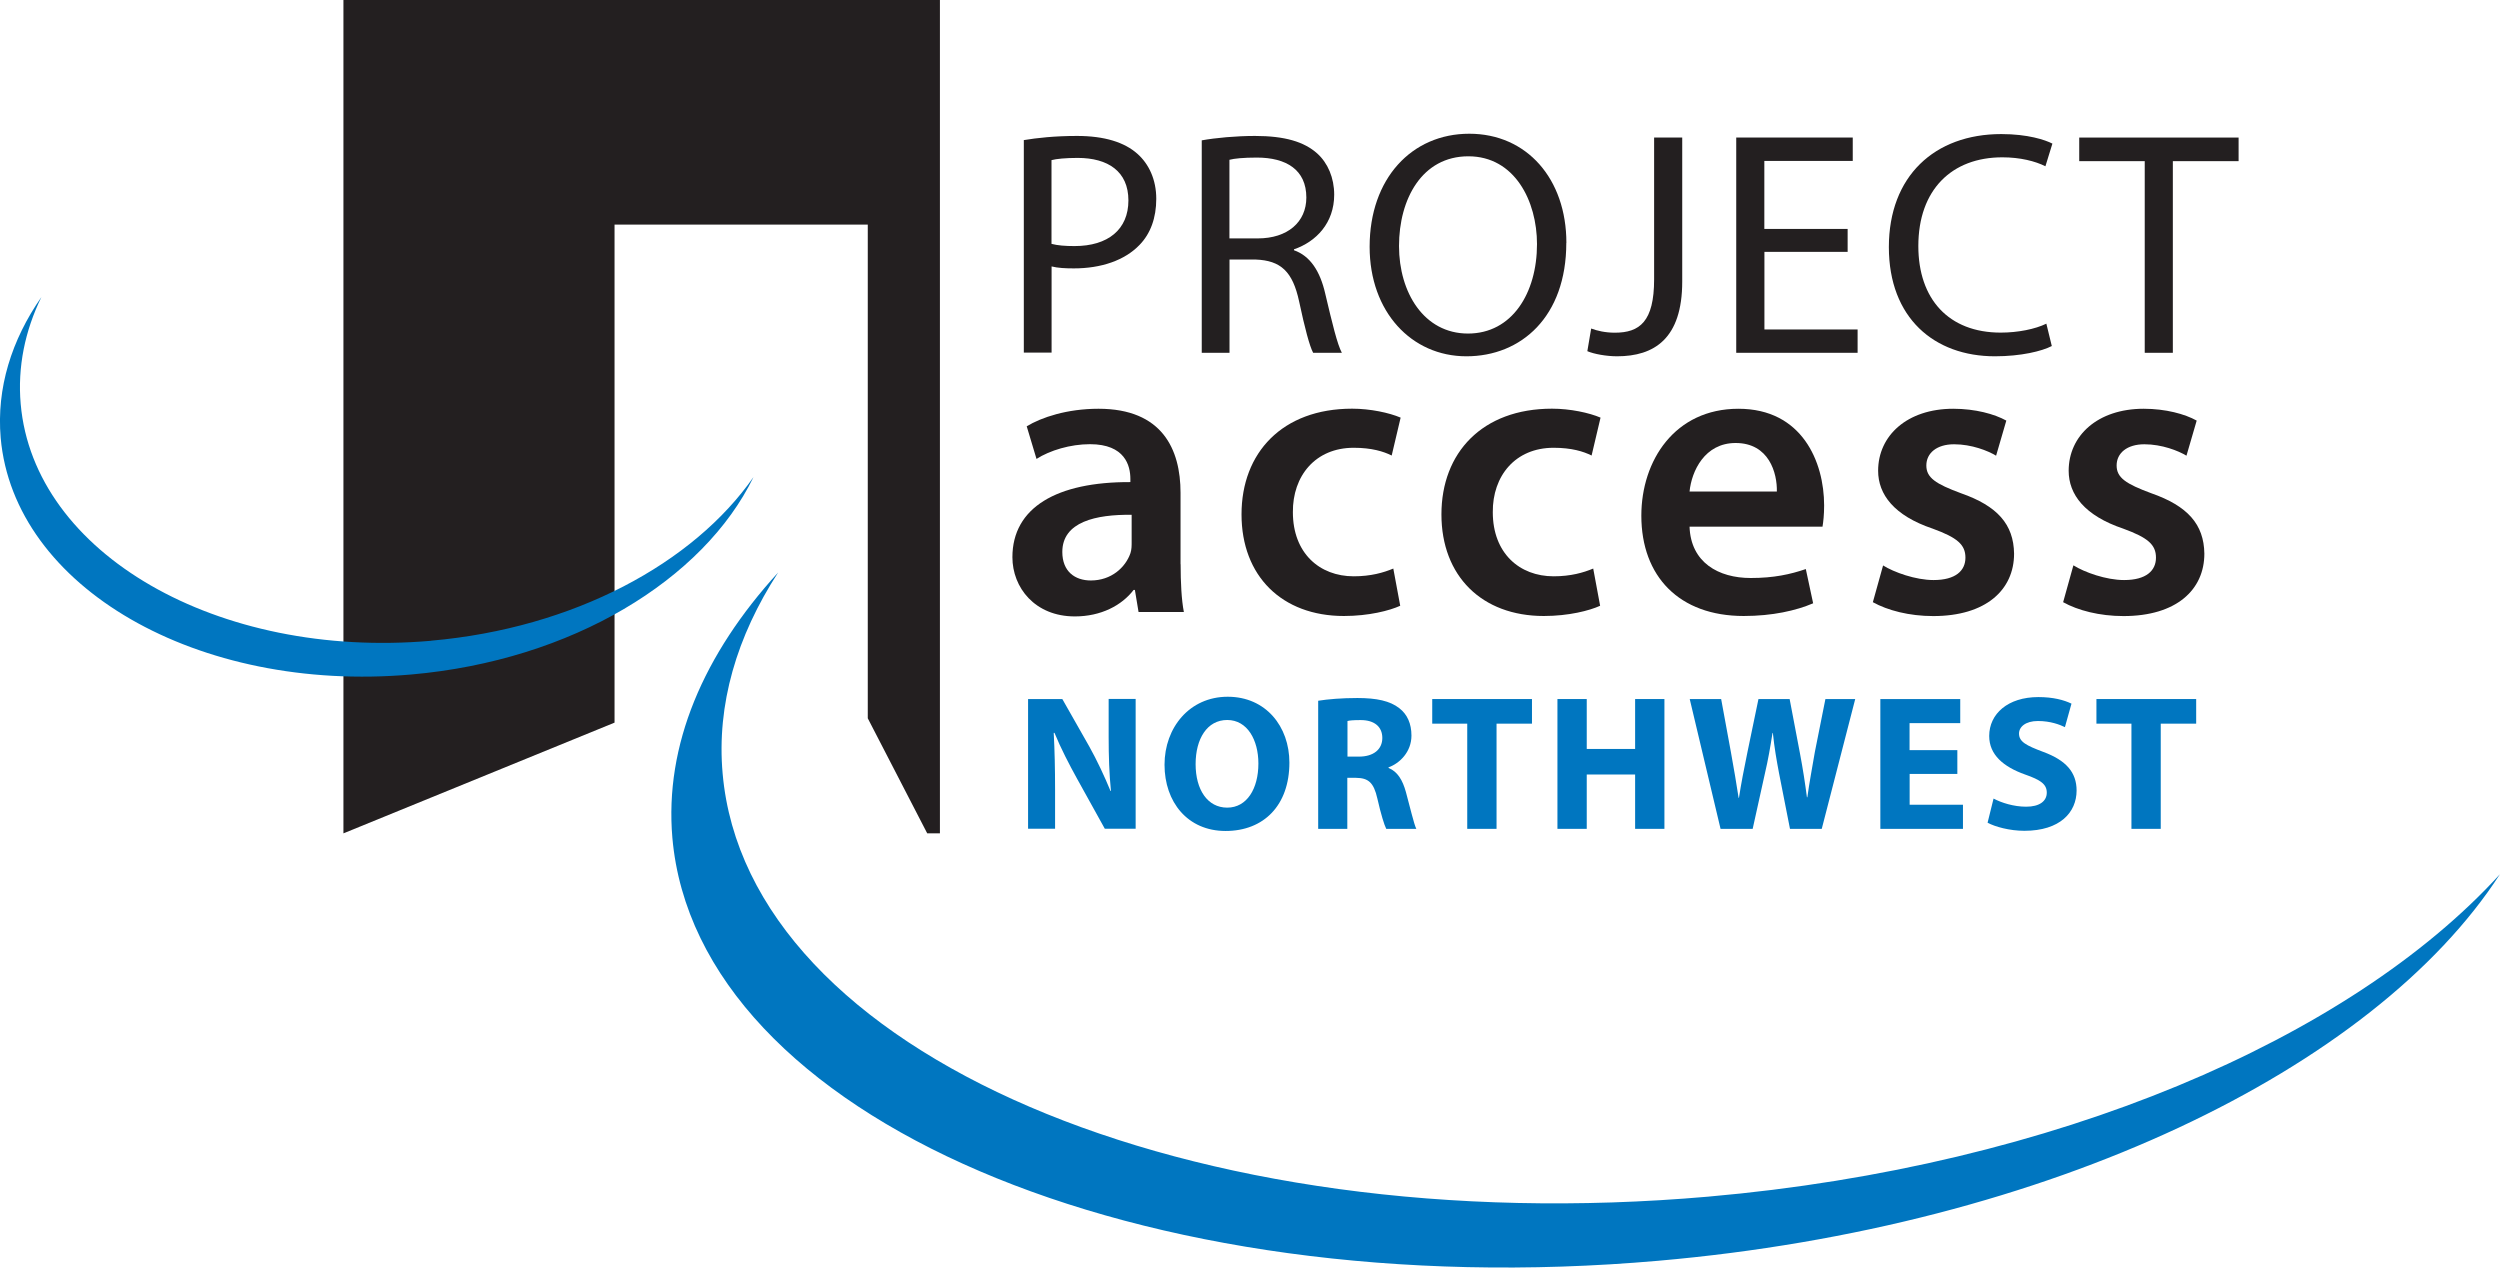 <?xml version="1.0" encoding="UTF-8"?><svg id="Layer_1" xmlns="http://www.w3.org/2000/svg" viewBox="0 0 293.51 148.83"><defs><style>.cls-1{fill:#231f20;}.cls-1,.cls-2{stroke-width:0px;}.cls-2{fill:#0076c0;}</style></defs><path class="cls-2" d="M120.7,97.31v-15.24h4.02l3.17,5.58c.9,1.61,1.79,3.51,2.49,5.22h.05c-.2-2.01-.27-4.07-.27-6.38v-4.43h3.17v15.24h-3.62l-3.26-5.88c-.9-1.63-1.92-3.59-2.65-5.38h-.09c.11,2.04.16,4.18.16,6.67v4.59h-3.17Z"/><path class="cls-2" d="M151.38,89.53c0,5.02-3.01,8.03-7.49,8.03s-7.17-3.42-7.17-7.78,2.94-7.98,7.42-7.98,7.24,3.5,7.24,7.73ZM140.37,89.71c0,3.01,1.4,5.11,3.71,5.11s3.66-2.22,3.66-5.18c0-2.76-1.29-5.11-3.66-5.11s-3.71,2.22-3.71,5.18Z"/><path class="cls-2" d="M154.77,82.27c1.11-.18,2.74-.32,4.59-.32,2.26,0,3.84.34,4.93,1.2.93.72,1.42,1.81,1.42,3.21,0,1.92-1.38,3.26-2.69,3.73v.07c1.06.43,1.65,1.42,2.04,2.83.48,1.74.93,3.73,1.22,4.32h-3.53c-.23-.45-.61-1.67-1.04-3.55-.43-1.92-1.08-2.42-2.51-2.44h-1.02v5.99h-3.42v-15.04ZM158.19,88.83h1.36c1.72,0,2.74-.86,2.74-2.19s-.95-2.1-2.53-2.1c-.84,0-1.31.04-1.56.11v4.18Z"/><path class="cls-2" d="M172.27,84.96h-4.12v-2.89h11.71v2.89h-4.16v12.35h-3.44v-12.35Z"/><path class="cls-2" d="M186.29,82.07v5.86h5.68v-5.86h3.44v15.24h-3.44v-6.38h-5.68v6.38h-3.44v-15.24h3.44Z"/><path class="cls-2" d="M202,97.31l-3.62-15.24h3.69l1.15,6.26c.34,1.83.66,3.8.9,5.34h.04c.25-1.65.61-3.48,1-5.38l1.29-6.22h3.66l1.22,6.42c.34,1.79.59,3.42.81,5.11h.05c.23-1.7.57-3.48.88-5.31l1.24-6.22h3.5l-3.93,15.24h-3.73l-1.29-6.56c-.29-1.54-.54-2.96-.72-4.7h-.04c-.27,1.72-.52,3.17-.88,4.7l-1.45,6.56h-3.78Z"/><path class="cls-2" d="M229.81,90.86h-5.61v3.62h6.26v2.83h-9.7v-15.24h9.38v2.83h-5.95v3.17h5.61v2.8Z"/><path class="cls-2" d="M234.06,93.76c.9.48,2.35.95,3.82.95,1.58,0,2.42-.66,2.42-1.65s-.72-1.49-2.55-2.13c-2.53-.9-4.21-2.31-4.21-4.52,0-2.6,2.19-4.57,5.77-4.57,1.74,0,2.99.34,3.89.77l-.77,2.76c-.59-.29-1.7-.72-3.17-.72s-2.22.7-2.22,1.47c0,.97.84,1.4,2.83,2.15,2.69.99,3.93,2.4,3.93,4.54,0,2.56-1.94,4.73-6.13,4.73-1.74,0-3.46-.48-4.32-.95l.7-2.83Z"/><path class="cls-2" d="M250.25,84.96h-4.12v-2.89h11.71v2.89h-4.16v12.35h-3.44v-12.35Z"/><polygon class="cls-1" points="40.32 0 40.32 97.84 72.15 84.84 72.15 26.37 101.88 26.37 101.88 84.33 108.86 97.84 110.35 97.84 110.35 0 40.32 0"/><path class="cls-2" d="M200.57,140.49c-61.06,5.34-112.85-16.9-115.73-49.67-.72-8.1,1.65-16.1,6.52-23.61-8.77,9.6-13.36,20.27-12.42,31.16,2.88,32.77,54.69,55,115.74,49.65,45.94-4.01,84.02-22.51,98.82-45.38-17.6,19.31-52.18,34.28-92.94,37.85Z"/><path class="cls-2" d="M50.62,75.23c-25.08,2.19-46.66-10.26-48.19-27.8-.38-4.34.5-8.59,2.43-12.55C1.35,39.92-.42,45.57.08,51.4c1.54,17.54,23.12,29.99,48.19,27.79,18.87-1.65,34.35-11.13,40.2-23.19-7.04,10.13-21.11,17.75-37.85,19.22Z"/><path class="cls-1" d="M138.61,66.24c0,2.11.1,4.17.38,5.61h-5.32l-.43-2.59h-.15c-1.39,1.82-3.83,3.11-6.9,3.11-4.7,0-7.33-3.4-7.33-6.95,0-5.84,5.22-8.86,13.85-8.82v-.38c0-1.53-.62-4.07-4.74-4.07-2.3,0-4.7.72-6.28,1.73l-1.15-3.83c1.73-1.05,4.74-2.06,8.43-2.06,7.47,0,9.63,4.74,9.63,9.87v8.38ZM132.86,60.44c-4.17-.05-8.14.81-8.14,4.36,0,2.3,1.49,3.35,3.35,3.35,2.4,0,4.07-1.53,4.65-3.21.14-.43.14-.86.14-1.29v-3.21Z"/><path class="cls-1" d="M164.39,71.12c-1.25.57-3.69,1.2-6.61,1.2-7.28,0-12.02-4.69-12.02-11.93s4.79-12.41,12.98-12.41c2.15,0,4.36.48,5.7,1.05l-1.05,4.45c-.96-.48-2.35-.91-4.46-.91-4.5,0-7.18,3.3-7.14,7.57,0,4.79,3.12,7.52,7.14,7.52,2.01,0,3.5-.43,4.65-.91l.81,4.36Z"/><path class="cls-1" d="M187.86,71.12c-1.25.57-3.69,1.2-6.61,1.2-7.28,0-12.02-4.69-12.02-11.93s4.79-12.41,12.98-12.41c2.15,0,4.36.48,5.7,1.05l-1.05,4.45c-.96-.48-2.35-.91-4.46-.91-4.5,0-7.18,3.3-7.14,7.57,0,4.79,3.12,7.52,7.14,7.52,2.01,0,3.5-.43,4.65-.91l.81,4.36Z"/><path class="cls-1" d="M198.36,61.83c.14,4.21,3.4,6.03,7.18,6.03,2.73,0,4.65-.43,6.47-1.05l.86,4.02c-2.01.86-4.79,1.49-8.15,1.49-7.57,0-12.02-4.64-12.02-11.78,0-6.47,3.93-12.55,11.4-12.55s10.06,6.23,10.06,11.35c0,1.1-.1,1.96-.19,2.49h-15.62ZM208.61,57.71c.05-2.16-.91-5.7-4.84-5.7-3.64,0-5.17,3.3-5.41,5.7h10.25Z"/><path class="cls-1" d="M221.07,66.38c1.29.81,3.83,1.72,5.94,1.72,2.59,0,3.74-1.1,3.74-2.63s-.96-2.35-3.83-3.4c-4.55-1.53-6.42-4.02-6.42-6.8,0-4.12,3.4-7.28,8.82-7.28,2.59,0,4.84.62,6.23,1.39l-1.2,4.12c-.96-.58-2.87-1.34-4.93-1.34s-3.26,1.05-3.26,2.49,1.1,2.16,4.07,3.26c4.26,1.49,6.18,3.64,6.23,7.09,0,4.26-3.31,7.33-9.49,7.33-2.83,0-5.36-.67-7.09-1.63l1.2-4.31Z"/><path class="cls-1" d="M243.44,66.38c1.29.81,3.83,1.72,5.94,1.72,2.59,0,3.74-1.1,3.74-2.63s-.96-2.35-3.83-3.4c-4.55-1.53-6.42-4.02-6.42-6.8,0-4.12,3.4-7.28,8.81-7.28,2.58,0,4.84.62,6.22,1.39l-1.2,4.12c-.96-.58-2.88-1.34-4.94-1.34s-3.26,1.05-3.26,2.49,1.1,2.16,4.07,3.26c4.26,1.49,6.18,3.64,6.23,7.09,0,4.26-3.3,7.33-9.49,7.33-2.83,0-5.37-.67-7.09-1.63l1.2-4.31Z"/><path class="cls-1" d="M120.19,16.45c1.57-.26,3.64-.49,6.26-.49,3.23,0,5.58.75,7.09,2.1,1.35,1.2,2.21,3.03,2.21,5.28s-.68,4.09-1.95,5.4c-1.76,1.84-4.53,2.77-7.72,2.77-.97,0-1.87-.04-2.62-.23v10.12h-3.26v-24.97ZM123.45,28.63c.71.19,1.61.26,2.7.26,3.94,0,6.33-1.95,6.33-5.36s-2.4-4.99-5.96-4.99c-1.42,0-2.51.11-3.07.26v9.82Z"/><path class="cls-1" d="M141.08,16.48c1.65-.3,4.05-.52,6.26-.52,3.49,0,5.77.68,7.31,2.06,1.24,1.12,1.99,2.85,1.99,4.84,0,3.3-2.1,5.51-4.72,6.41v.11c1.91.67,3.07,2.47,3.67,5.1.83,3.52,1.42,5.96,1.95,6.94h-3.37c-.41-.75-.98-2.89-1.65-6.04-.75-3.49-2.14-4.8-5.1-4.91h-3.07v10.95h-3.26v-24.93ZM144.34,27.99h3.33c3.49,0,5.7-1.91,5.7-4.8,0-3.26-2.36-4.69-5.81-4.69-1.58,0-2.66.11-3.22.26v9.22Z"/><path class="cls-1" d="M183.89,28.52c0,8.66-5.29,13.31-11.73,13.31s-11.36-5.21-11.36-12.86c0-8.02,4.95-13.27,11.7-13.27s11.4,5.29,11.4,12.82ZM164.25,28.89c0,5.44,2.92,10.27,8.1,10.27s8.1-4.76,8.1-10.5c0-5.06-2.62-10.31-8.06-10.31s-8.14,5.02-8.14,10.53Z"/><path class="cls-1" d="M194.2,16.15h3.3v16.91c0,6.71-3.3,8.77-7.65,8.77-1.24,0-2.7-.26-3.49-.6l.45-2.66c.68.26,1.65.49,2.78.49,2.92,0,4.61-1.31,4.61-6.26v-16.64Z"/><path class="cls-1" d="M216.93,29.57h-9.78v9.11h10.94v2.74h-14.25v-25.27h13.68v2.74h-10.38v7.99h9.78v2.7Z"/><path class="cls-1" d="M240.88,40.63c-1.16.6-3.6,1.2-6.67,1.2-7.12,0-12.45-4.5-12.45-12.82s5.36-13.27,13.2-13.27c3.11,0,5.14.68,6,1.12l-.82,2.66c-1.2-.6-2.96-1.05-5.06-1.05-5.92,0-9.86,3.79-9.86,10.42,0,6.22,3.56,10.16,9.67,10.16,2.02,0,4.05-.41,5.36-1.05l.64,2.63Z"/><path class="cls-1" d="M251.8,18.92h-7.69v-2.77h18.71v2.77h-7.72v22.5h-3.3v-22.5Z"/></svg>